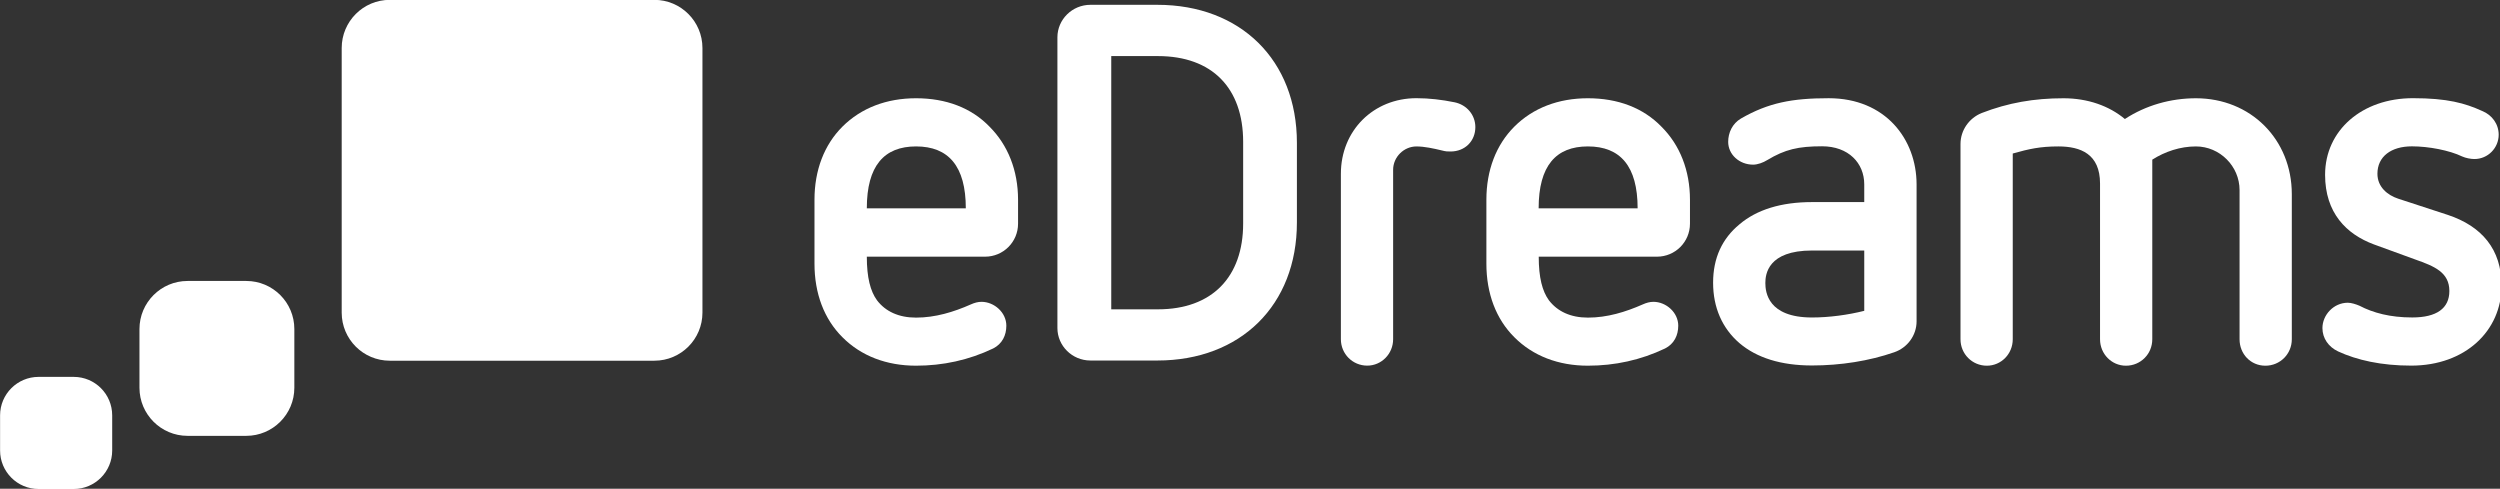 <?xml version="1.0" encoding="utf-8"?>
<!-- Generator: Adobe Illustrator 27.4.0, SVG Export Plug-In . SVG Version: 6.00 Build 0)  -->
<svg version="1.1"
	 id="svg132" xmlns:cc="http://creativecommons.org/ns#" xmlns:svg="http://www.w3.org/2000/svg" xmlns:sodipodi="http://sodipodi.sourceforge.net/DTD/sodipodi-0.dtd" xmlns:inkscape="http://www.inkscape.org/namespaces/inkscape" xmlns:dc="http://purl.org/dc/elements/1.1/" xmlns:rdf="http://www.w3.org/1999/02/22-rdf-syntax-ns#" inkscape:version="0.92.0 r15299" sodipodi:docname="edreams.svg"
	 xmlns="http://www.w3.org/2000/svg" xmlns:xlink="http://www.w3.org/1999/xlink" x="0px" y="0px" viewBox="0 0 994.9 194.5"
	 style="enable-background:new 0 0 994.9 194.5;" xml:space="preserve">
<rect x="0" y="0" width="994.9" height="194.5" fill="#333333" stroke="none"/>
<style type="text/css">
	.st0{fill:#FFFFFF;}
</style>
<sodipodi:namedview  bordercolor="#666666" borderopacity="1.0" fit-margin-bottom="0" fit-margin-left="0" fit-margin-right="0" fit-margin-top="0" id="base" inkscape:current-layer="layer1" inkscape:cx="663.28612" inkscape:cy="129.69586" inkscape:document-units="mm" inkscape:pageopacity="0.0" inkscape:pageshadow="2" inkscape:window-height="744" inkscape:window-maximized="1" inkscape:window-width="1280" inkscape:window-x="-4" inkscape:window-y="-4" inkscape:zoom="0.67617878" pagecolor="#ffffff" showgrid="false" units="mm">
	</sodipodi:namedview>
<g id="layer1" transform="translate(47.739,-172.994)" inkscape:groupmode="layer" inkscape:label="Layer 1">
	<g id="g18" transform="matrix(0.353,0,0,-0.353,-84.258,279.97)" inkscape:label="Logo_eDreams_RGB">
		<g id="g20">
			<g>
				<g id="g22">
					<g id="g28" transform="translate(135.64,150.462)">
						<path id="path30" inkscape:connector-curvature="0" class="st0" d="M50.9-272.3H11.3c-23.9,0-43.4-19.4-43.4-43.4v-39.6
							c0-23.9,19.4-43.4,43.4-43.4h39.6c24,0,43.4,19.5,43.4,43.4v39.6C94.3-291.7,74.9-272.3,50.9-272.3"/>
					</g>
					<g id="g32" transform="translate(204.285,188.598)">
						<path id="path34" inkscape:connector-curvature="0" class="st0" d="M176.8-202.3h-66.2c-29.9,0-54.2-24.3-54.2-54.2v-66.2
							c0-29.9,24.3-54.2,54.2-54.2h66.2c29.9,0,54.2,24.3,54.2,54.2v66.2C231-226.6,206.8-202.3,176.8-202.3"/>
					</g>
					<g id="g36" transform="translate(366.572,300.404)">
						<path id="path38" inkscape:connector-curvature="0" class="st0" d="M474.6,2.8H176.3c-29.9,0-54.2-24.3-54.2-54.3v-298.3
							c0-30,24.3-54.2,54.2-54.2h298.3c30,0,54.2,24.3,54.2,54.2v298.3C528.8-21.5,504.5,2.8,474.6,2.8"/>
					</g>
					<g id="g40" transform="translate(847.749,176.725)">
						<path id="path42" inkscape:connector-curvature="0" class="st0" d="M1357.4-224.1c-18.3-4.6-39.5-7.5-58.9-7.5
							c-49.8,0-52.6,28.6-52.6,38.9c0,9.8,2.8,36.6,52.6,36.6h58.9V-224.1z M1317.3,15.6c-41.2,0-68-5.1-98.9-22.9
							c-9.7-5.7-14.4-16-14.4-26.3c0-14.3,12.6-25.7,28.1-25.7c5.1,0,11.4,2.3,16,5.2c20,12,34.9,15.5,61.8,15.5
							c29.7,0,47.5-18.9,47.5-42.9v-20h-58.9c-34.9,0-62.4-8.6-81.8-25.1c-19.4-16-29.7-37.8-29.7-65.8s10.3-51.4,29.7-68.1
							c19.5-16.6,46.9-25.2,81.8-25.2c32.1,0,64.6,5.1,92.7,14.9c14.8,5.1,25.2,18.9,25.2,34.9v154.5
							C1416.3-30.7,1381.4,15.6,1317.3,15.6"/>
					</g>
					<g id="g44" transform="translate(1079.88,214.862)">
						<path id="path46" inkscape:connector-curvature="0" class="st0" d="M1783.2-154.1l-56,18.3c-12.1,4-23.4,13.2-23.4,28.1
							c0,19.4,15.4,30.9,38.9,30.9c18.9,0,42.3-4.5,56.6-11.4c4-1.8,9.7-2.9,13.8-2.9c15.4,0,27.4,12.6,27.4,27.4
							c0,12-7.4,22.3-18.9,26.9c-18.9,8.6-38.9,14.3-77.8,14.3c-57.2,0-99-36.1-99-86.4c0-42.9,24-66.9,54.9-78.4l46.9-17.1
							c21.2-7.5,38.3-14.3,38.3-35.5c0-19.5-14.3-29.8-41.8-29.8c-25.1,0-44.1,5.2-59.5,13.2c-4,1.7-9.2,3.4-13.2,3.4
							c-16,0-28.6-13.8-28.6-28.6c0-11.4,6.8-21.2,17.7-26.3c21.2-9.8,48.6-16,82.4-16c61.2,0,101.8,39.5,101.8,89.8
							C1843.9-192.5,1821-166.7,1783.2-154.1"/>
					</g>
					<g id="g48" transform="translate(979.658,261.271)">
						<path id="path50" inkscape:connector-curvature="0" class="st0" d="M1599.4-69c-28.6,0-56.6-8-80.1-23.4
							c-17.7,14.8-41.8,23.4-69.2,23.4c-33.2,0-62.4-5.1-92.1-16.6c-14.3-5.7-24-19.5-24-34.9v-220.2c0-16.6,13.2-29.8,29.7-29.8
							c16.1,0,29.2,13.2,29.2,29.8v209.4c18.3,5.2,30.9,8,51.5,8c25.1,0,46.9-8.6,46.9-41.8v-175.6c0-16.6,13.1-29.8,29.2-29.8
							c16.6,0,29.7,13.2,29.7,29.8v202.5c14.3,9.1,31.5,14.9,49.2,14.9c26.9,0,49.2-22.3,49.2-49.2v-168.2
							c0-16.6,12.5-29.8,29.1-29.8s29.8,13.2,29.8,29.8v163.6C1707.5-115.3,1661.1-69,1599.4-69"/>
					</g>
					<g id="g52" transform="translate(451.074,217.479)">
						<path id="path54" inkscape:connector-curvature="0" class="st0" d="M629.6-149.3c0,48,19.5,69.8,55.5,69.8
							c36.6,0,56.1-22.3,56.1-69.8H629.6z M685.1-25.2c-33.2,0-61.8-10.9-83-32c-20.6-20.6-31.5-49.2-31.5-82.4v-72.1
							c0-33.7,10.9-62.4,31.5-82.9c21.1-21.2,49.8-32.1,83-32.1c30.3,0,59.5,6.3,86.9,19.4c10.3,5.2,14.9,14.9,14.9,25.7
							c0,14.9-13.7,26.9-28,26.9c-4,0-8-1.1-12-2.9c-19.4-8.6-40.1-14.9-61.8-14.9c-19.5,0-34.4,6.9-44,19.5
							c-7.5,10.3-11.5,25.7-11.5,49.2h133.3c20.6,0,37.2,16.6,37.2,37.2v26.9c0,33.2-11.5,61.8-32.1,82.4
							C747.5-36,718.9-25.2,685.1-25.2"/>
					</g>
					<g id="g56" transform="translate(718.261,217.479)">
						<path id="path58" inkscape:connector-curvature="0" class="st0" d="M1119.8-149.3c0,48,19.5,69.8,55.5,69.8
							c36.6,0,56.1-22.3,56.1-69.8H1119.8z M1175.3-25.2c-33.1,0-61.8-10.9-82.9-32c-20.6-20.6-31.5-49.2-31.5-82.4v-72.1
							c0-33.7,10.9-62.4,31.5-82.9c21.1-21.2,49.8-32.1,82.9-32.1c30.4,0,59.5,6.3,87,19.4c10.3,5.2,14.9,14.9,14.9,25.7
							c0,14.9-13.7,26.9-28,26.9c-4,0-8-1.1-12-2.9c-19.5-8.6-40.1-14.9-61.8-14.9c-19.5,0-34.3,6.9-44,19.5
							c-7.5,10.3-11.5,25.7-11.5,49.2h133.3c20.6,0,37.2,16.6,37.2,37.2v26.9c0,33.2-11.4,61.8-32.1,82.4
							C1237.7-36,1209.1-25.2,1175.3-25.2"/>
					</g>
					<g id="g60" transform="translate(684.818,259.651)">
						<path id="path62" inkscape:connector-curvature="0" class="st0" d="M1058.4-71.9c-14.3,2.9-28.6,4.6-42.9,4.6
							c-48.6,0-85.2-36.6-85.2-85.2V-339c0-16.6,13.2-29.8,29.7-29.8c16,0,29.2,13.2,29.2,29.8v191c0,14.3,12,26.3,26.3,26.3
							c9.1,0,19.4-2.3,28.6-4.5c4.6-1.2,6.3-1.2,9.8-1.2c16.6,0,28,12,28,27.5C1081.9-86.2,1072.2-74.7,1058.4-71.9"/>
					</g>
					<g id="g64" transform="translate(600.742,211.42)">
						<path id="path66" inkscape:connector-curvature="0" class="st0" d="M904.2-160.4c0-60.1-34.9-96.7-96.1-96.7h-52.6V28.4h52.6
							c61.2,0,96.1-36.1,96.1-96.7V-160.4z M807.5,86.2H732c-20.6,0-37.2-16.6-37.2-36.6v-327.8c0-20,16.6-36.6,37.2-36.6h75.5
							c93.8,0,157.3,62.4,157.3,155.6v89.8C964.8,23.8,901.3,86.2,807.5,86.2"/>
					</g>
				</g>
			</g>
		</g>
	</g>
</g>
</svg>
